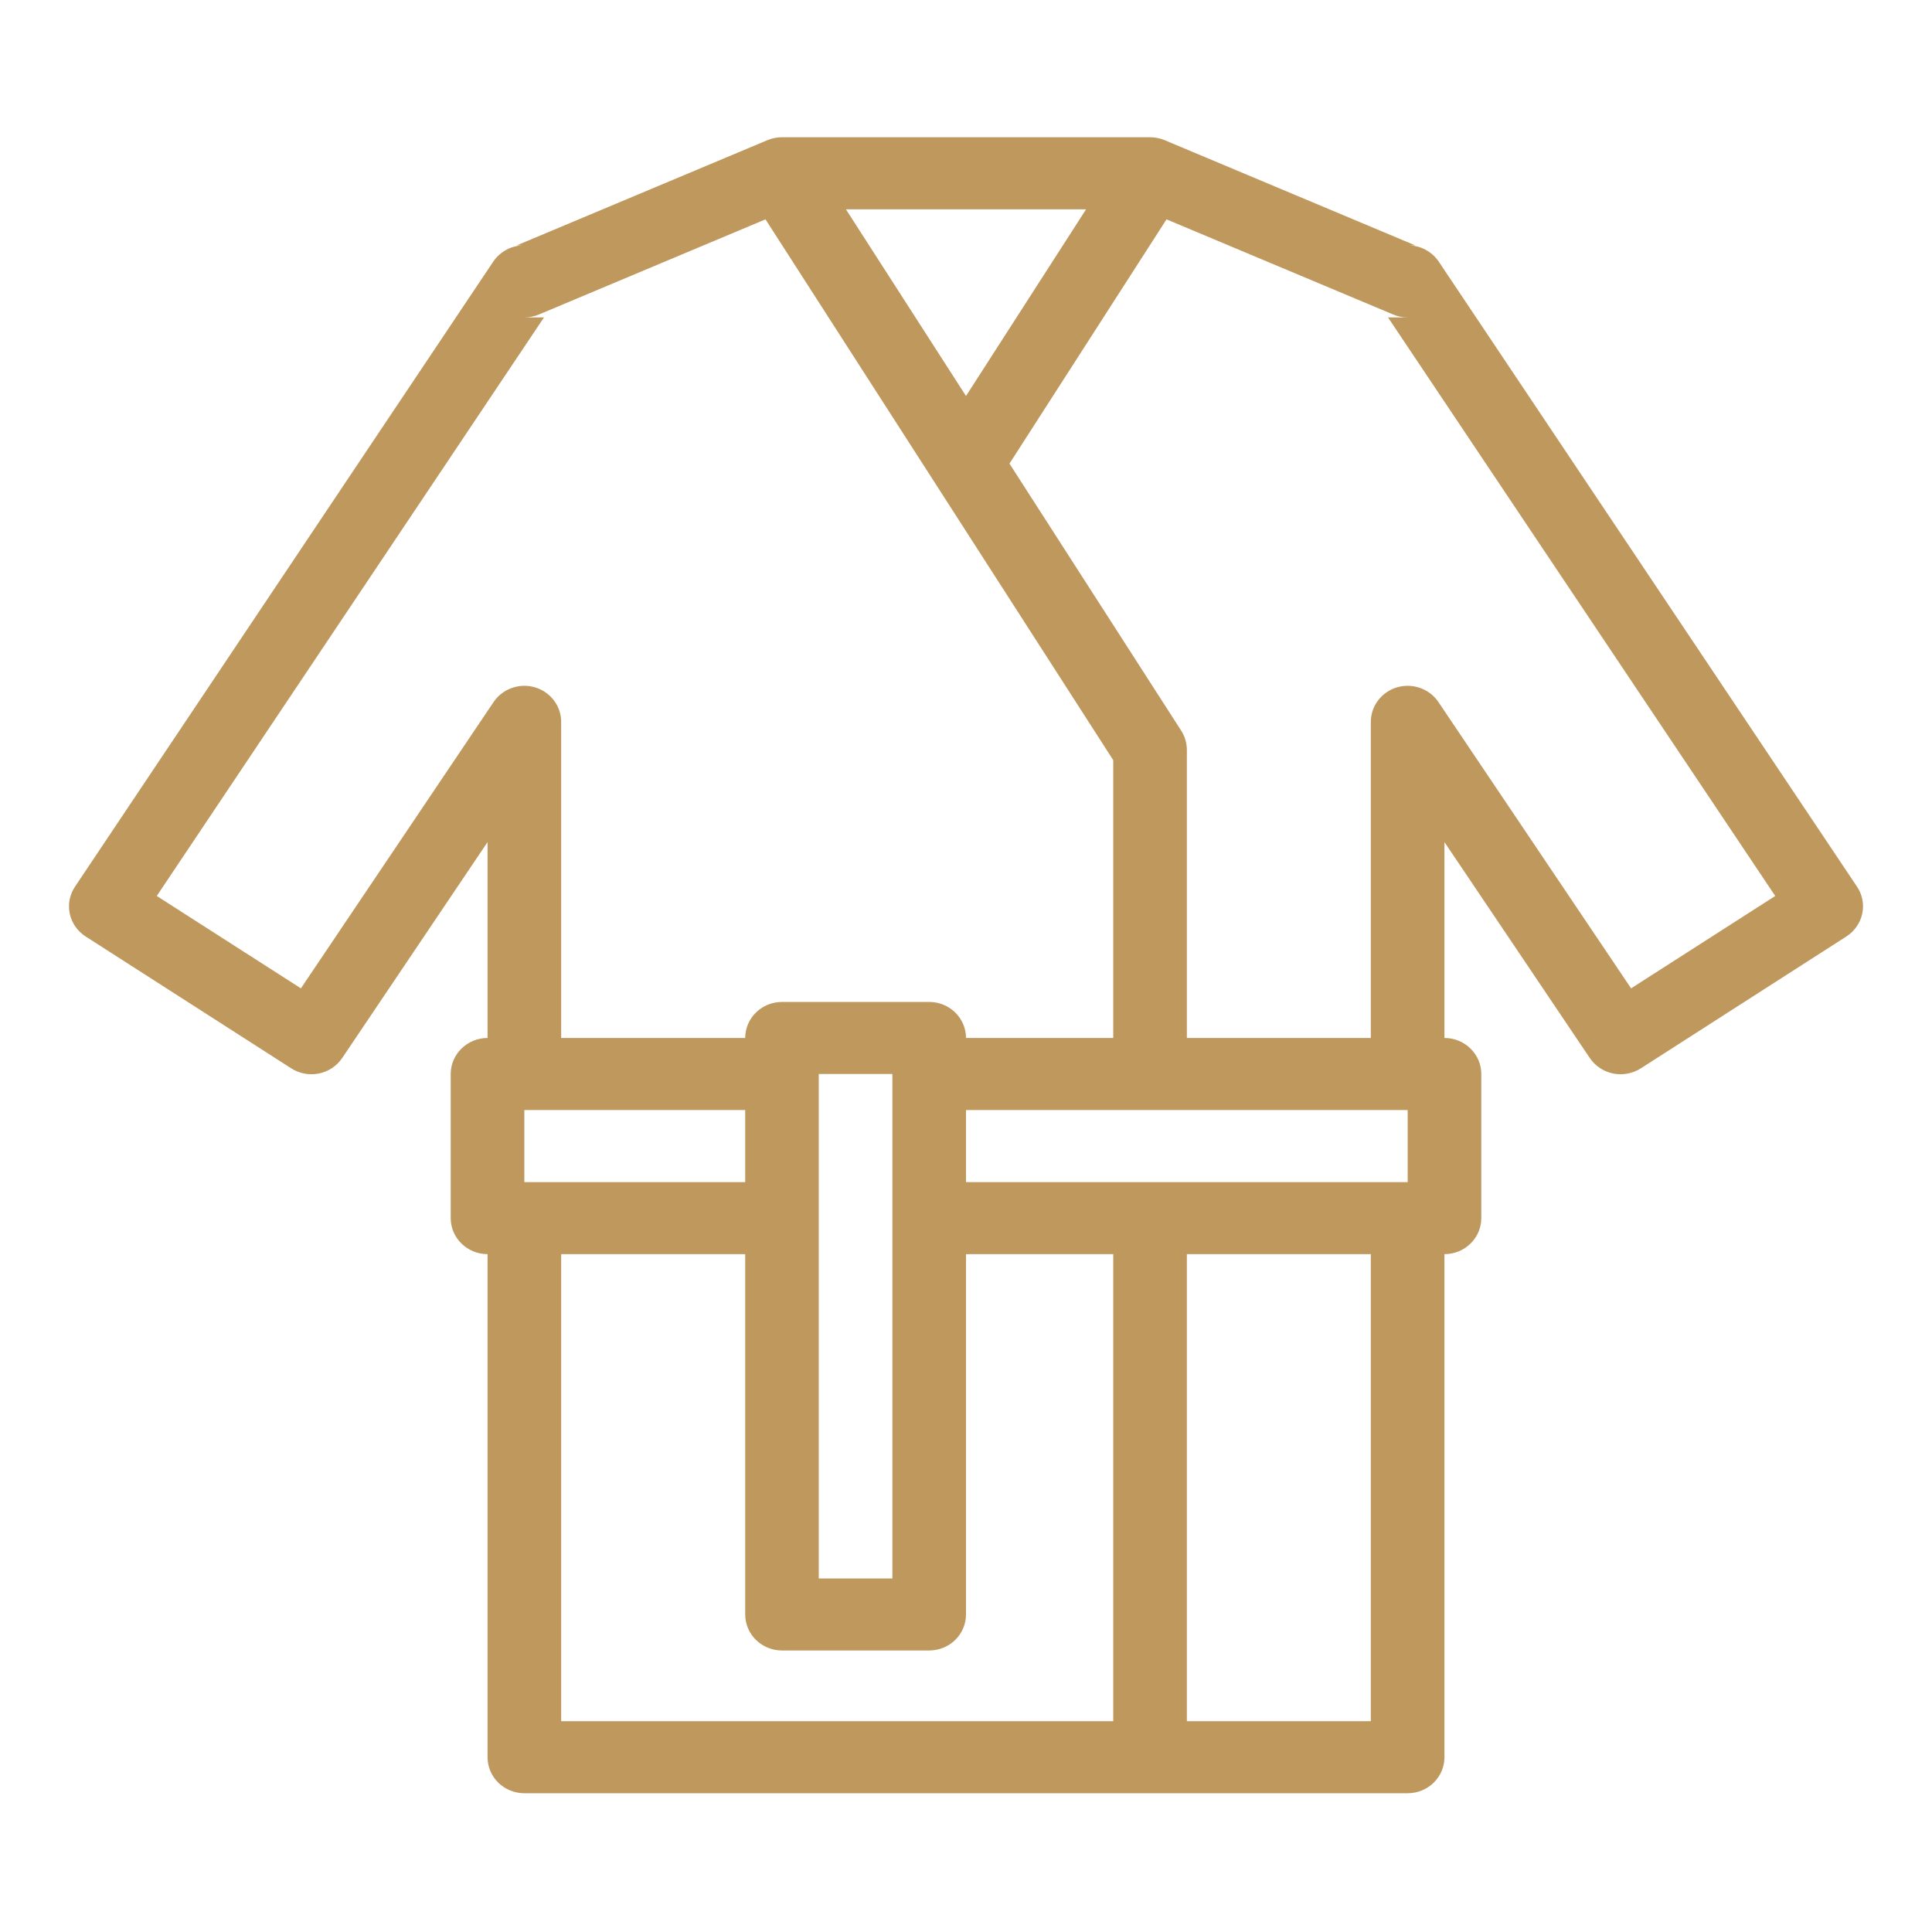 <svg width="28" height="28" viewBox="0 0 28 28" fill="none" xmlns="http://www.w3.org/2000/svg">
<path d="M11.333 1.989C11.261 1.989 11.189 2.003 11.123 2.031L7.49 3.556H7.595C7.506 3.556 7.419 3.577 7.342 3.618C7.264 3.66 7.198 3.719 7.149 3.791L1.087 12.85C1.01 12.965 0.982 13.107 1.011 13.242C1.04 13.377 1.123 13.496 1.241 13.572L4.222 15.484C4.34 15.559 4.484 15.586 4.622 15.558C4.76 15.53 4.881 15.449 4.959 15.334L7.066 12.204V15.043C6.924 15.043 6.789 15.098 6.689 15.196C6.588 15.294 6.532 15.427 6.532 15.565V17.654C6.532 17.793 6.588 17.925 6.689 18.023C6.789 18.121 6.924 18.176 7.066 18.176V25.467C7.066 25.606 7.122 25.738 7.222 25.836C7.322 25.934 7.458 25.989 7.599 25.989H14H20.401C20.542 25.989 20.678 25.934 20.778 25.836C20.878 25.738 20.934 25.606 20.934 25.467V18.176C21.076 18.176 21.212 18.121 21.311 18.023C21.412 17.925 21.468 17.793 21.468 17.654V15.565C21.468 15.427 21.412 15.294 21.311 15.196C21.212 15.098 21.076 15.043 20.934 15.043V12.204L23.041 15.334C23.119 15.449 23.24 15.53 23.378 15.558C23.516 15.586 23.66 15.559 23.779 15.484L26.759 13.572C26.877 13.496 26.96 13.377 26.989 13.242C27.018 13.107 26.991 12.965 26.913 12.85L20.851 3.791C20.802 3.719 20.736 3.66 20.658 3.618C20.581 3.577 20.494 3.556 20.405 3.556H20.51L16.878 2.031C16.811 2.003 16.739 1.989 16.667 1.989H14H11.333ZM12.26 3.034H14H15.74L14 5.739L12.26 3.034ZM11.094 3.179L16.134 11.017V15.043H14C14 14.905 13.944 14.772 13.844 14.674C13.744 14.576 13.608 14.521 13.467 14.521H11.333C11.191 14.521 11.056 14.576 10.956 14.674C10.856 14.772 10.8 14.905 10.8 15.043H8.133V10.462C8.133 10.35 8.096 10.24 8.027 10.15C7.959 10.06 7.862 9.993 7.752 9.961C7.642 9.929 7.525 9.932 7.417 9.971C7.309 10.009 7.216 10.081 7.153 10.175L4.361 14.324L2.272 12.985L7.884 4.6H7.599C7.671 4.6 7.743 4.586 7.81 4.558L11.094 3.179ZM16.906 3.179L20.191 4.558C20.256 4.586 20.326 4.6 20.398 4.6H20.116L25.728 12.985L23.639 14.324L20.847 10.175C20.784 10.081 20.691 10.009 20.583 9.971C20.475 9.932 20.358 9.929 20.248 9.961C20.138 9.993 20.041 10.06 19.973 10.15C19.904 10.24 19.867 10.35 19.867 10.462V15.043H17.201V10.866C17.2 10.767 17.172 10.671 17.118 10.588L14.63 6.719L16.906 3.179ZM11.866 15.565H12.933V22.876H11.866V15.565ZM7.599 16.088H10.8V17.132H7.599V16.088ZM14 16.088H20.401V17.132H14V16.088ZM8.133 18.176H10.8V23.398C10.8 23.536 10.856 23.669 10.956 23.767C11.056 23.865 11.191 23.92 11.333 23.92H13.467C13.608 23.92 13.744 23.865 13.844 23.767C13.944 23.669 14 23.536 14 23.398V18.176H16.134V24.945H14H8.133V18.176ZM17.201 18.176H19.867V24.945H17.201V18.176Z" fill="#BF985E"/>
</svg>
